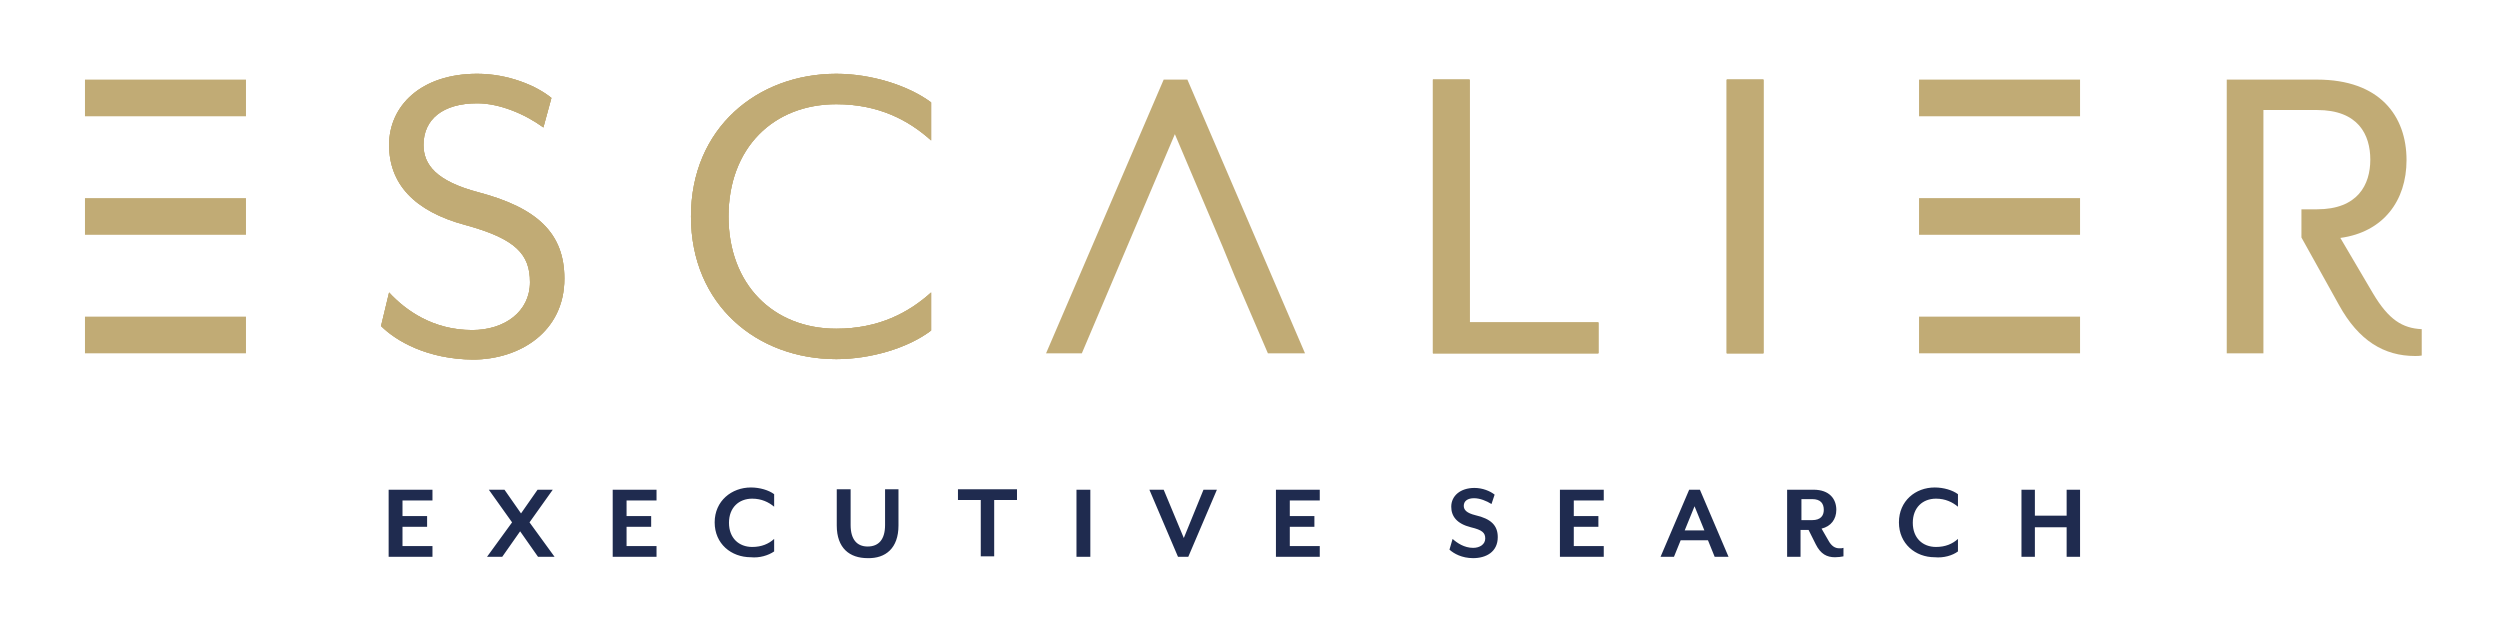 <?xml version="1.0" encoding="UTF-8"?>
<!-- Generator: Adobe Illustrator 26.5.1, SVG Export Plug-In . SVG Version: 6.00 Build 0)  -->
<svg xmlns="http://www.w3.org/2000/svg" xmlns:xlink="http://www.w3.org/1999/xlink" version="1.1" id="Layer_1" x="0px" y="0px" viewBox="0 0 559 140" style="enable-background:new 0 0 559 140;" xml:space="preserve">
<style type="text/css">
	.st0{fill:#C1AB75;}
	.st1{fill:#1F2B4F;}
</style>
<polygon class="st0" points="320.4,17.8 328.6,17.8 328.6,72.1 357.4,72.1 357.4,79 320.4,79 "></polygon>
<rect x="386.1" y="17.8" class="st0" width="8.2" height="61.2"></rect>
<polygon class="st0" points="320.4,17.8 328.6,17.8 328.6,72.1 357.4,72.1 357.4,79 320.4,79 "></polygon>
<rect x="386.1" y="17.8" class="st0" width="8.2" height="61.2"></rect>
<polygon class="st0" points="320.4,17.8 328.6,17.8 328.6,72.1 357.4,72.1 357.4,79 320.4,79 "></polygon>
<rect x="386.1" y="17.8" class="st0" width="8.2" height="61.2"></rect>
<polygon class="st0" points="273.4,55.2 262.7,30 252,55.2 249.2,61.8 241.9,79 233.9,79 260.2,17.8 265.5,17.8 291.8,79 283.5,79   276.1,61.8 "></polygon>
<rect x="429.1" y="17.8" class="st0" width="36" height="8.2"></rect>
<rect x="429.1" y="70.8" class="st0" width="36" height="8.2"></rect>
<rect x="429.1" y="44.3" class="st0" width="36" height="8.2"></rect>
<rect x="19" y="17.8" class="st0" width="36" height="8.2"></rect>
<rect x="19" y="70.8" class="st0" width="36" height="8.2"></rect>
<rect x="19" y="44.3" class="st0" width="36" height="8.2"></rect>
<g>
	<path class="st1" d="M465.1,124.5v-15h-3v5.8H455v-5.8h-3v15h3v-6.6h7.1v6.6H465.1z M437.8,123.3v-2.8c-1.2,1.1-2.8,1.8-4.9,1.8   c-3,0-5.2-2-5.2-5.4c0-3.4,2.2-5.4,5.2-5.4c2.1,0,3.7,0.8,4.9,1.8v-2.8c-1.2-0.9-3.2-1.5-5.2-1.5c-4.3,0-8,3-8,7.8   c0,4.8,3.7,7.8,8,7.8C434.6,124.8,436.6,124.2,437.8,123.3 M402.8,111.6h2.4c1.9,0,2.6,1,2.6,2.4c0,1.3-0.7,2.3-2.6,2.3h-2.4V111.6   z M412.2,124.4v-1.9c-0.3,0.1-0.5,0.1-0.9,0.1c-1,0-1.8-0.5-2.5-1.8l-1.5-2.6c2.1-0.5,3.3-2.1,3.3-4.2c0-2.4-1.5-4.5-5.1-4.5h-5.9   v15h3v-6h1.8l1.6,3.2c1.1,2.2,2.5,2.9,4.3,2.9C411,124.6,411.7,124.5,412.2,124.4 M381.1,118.6h-4.4l2.2-5.4L381.1,118.6z    M386.5,124.5l-6.4-15h-2.4l-6.4,15h3l1.5-3.7h6.1l1.5,3.7H386.5z M358.6,124.5v-2.4h-6.7v-4.3h5.5v-2.4h-5.5v-3.5h6.7v-2.4h-9.8   v15H358.6z M334.9,120.1c0-2.6-1.5-4.1-5-4.9c-2-0.5-2.6-1.2-2.6-2.1c0-1.1,0.9-1.7,2.3-1.7c1.3,0,2.8,0.6,3.9,1.3l0.7-2.1   c-1-0.8-2.7-1.5-4.5-1.5c-3.2,0-5.2,1.8-5.2,4.2c0,2.1,1.2,3.8,4.4,4.6c2.5,0.6,3.2,1.2,3.2,2.5c0,1.3-1.2,2.1-2.7,2.1   c-2,0-3.6-1.1-4.6-2l-0.7,2.4c1,0.9,2.8,1.9,5.3,1.9C332.3,124.8,334.9,123.4,334.9,120.1 M295.1,124.5v-2.4h-6.7v-4.3h5.5v-2.4   h-5.5v-3.5h6.7v-2.4h-9.8v15H295.1z M272.1,109.5h-3l-4.4,10.8l-4.5-10.8H257l6.4,15h2.3L272.1,109.5z M243.8,109.5h-3.1v15h3.1   V109.5z M227.4,111.8v-2.4h-13.2v2.4h5.1v12.6h3v-12.6H227.4z M200.9,117.5v-8.1h-3v8c0,3.2-1.4,4.8-3.9,4.8   c-2.4,0-3.8-1.6-3.8-4.8v-8h-3.1v8.1c0,5.1,2.9,7.3,6.9,7.3C198,124.9,200.9,122.6,200.9,117.5 M173.1,123.3v-2.8   c-1.2,1.1-2.8,1.8-4.9,1.8c-3,0-5.2-2-5.2-5.4c0-3.4,2.2-5.4,5.2-5.4c2.1,0,3.7,0.8,4.9,1.8v-2.8c-1.2-0.9-3.2-1.5-5.2-1.5   c-4.3,0-8.1,3-8.1,7.8c0,4.8,3.7,7.8,8.1,7.8C169.8,124.8,171.8,124.2,173.1,123.3 M146.8,124.5v-2.4h-6.7v-4.3h5.5v-2.4h-5.5v-3.5   h6.7v-2.4H137v15H146.8z M124,124.5l-5.6-7.7l5.2-7.3h-3.4l-3.7,5.3l-3.7-5.3h-3.5l5.2,7.3l-5.6,7.7h3.4l4-5.7l4,5.7H124z    M96.7,124.5v-2.4h-6.7v-4.3h5.5v-2.4h-5.5v-3.5h6.7v-2.4h-9.8v15H96.7z"></path>
</g>
<path class="st0" d="M154.5,48.4c0-19.8,14.9-31.9,32.5-31.9c7.8,0,16.1,2.6,21.2,6.4v8.5c-5-4.5-11.7-8.1-21.2-8.1  c-14.1,0-24.1,9.8-24.1,25.1c0,15.2,10,25.1,24.1,25.1c9.5,0,16.2-3.6,21.2-8.1v8.5c-5.1,3.9-13.5,6.4-21.2,6.4  C169.3,80.3,154.5,68.2,154.5,48.4"></path>
<path class="st0" d="M154.5,48.4c0-19.8,14.9-31.9,32.5-31.9c7.8,0,16.1,2.6,21.2,6.4v8.5c-5-4.5-11.7-8.1-21.2-8.1  c-14.1,0-24.1,9.8-24.1,25.1c0,15.2,10,25.1,24.1,25.1c9.5,0,16.2-3.6,21.2-8.1v8.5c-5.1,3.9-13.5,6.4-21.2,6.4  C169.3,80.3,154.5,68.2,154.5,48.4"></path>
<path class="st0" d="M154.5,48.4c0-19.8,14.9-31.9,32.5-31.9c7.8,0,16.1,2.6,21.2,6.4v8.5c-5-4.5-11.7-8.1-21.2-8.1  c-14.1,0-24.1,9.8-24.1,25.1c0,15.2,10,25.1,24.1,25.1c9.5,0,16.2-3.6,21.2-8.1v8.5c-5.1,3.9-13.5,6.4-21.2,6.4  C169.3,80.3,154.5,68.2,154.5,48.4"></path>
<g>
	<path class="st0" d="M85.2,72.9l1.8-7.5c3.7,4,9.8,8.4,18.6,8.4c7.2,0,12.9-4.1,12.9-10.7c0-6.2-3.1-9.7-14.5-12.8   c-11.5-3.1-17-9.3-17-17.9c0-8.7,7.1-15.9,19.7-15.9c7,0,13.3,2.7,16.6,5.4l-1.8,6.6c-4.1-3-9.8-5.4-14.8-5.4c-7.7,0-12,3.6-12,9.3   c0,4.4,2.8,8.1,12.3,10.6c13.2,3.5,19.2,9.2,19.2,19.3c0,11.9-10,18.1-20.5,18.1C95.6,80.3,88.6,76.3,85.2,72.9"></path>
</g>
<g>
	<path class="st0" d="M85.2,72.9l1.8-7.5c3.7,4,9.8,8.4,18.6,8.4c7.2,0,12.9-4.1,12.9-10.7c0-6.2-3.1-9.7-14.5-12.8   c-11.5-3.1-17-9.3-17-17.9c0-8.7,7.1-15.9,19.7-15.9c7,0,13.3,2.7,16.6,5.4l-1.8,6.6c-4.1-3-9.8-5.4-14.8-5.4c-7.7,0-12,3.6-12,9.3   c0,4.4,2.8,8.1,12.3,10.6c13.2,3.5,19.2,9.2,19.2,19.3c0,11.9-10,18.1-20.5,18.1C95.6,80.3,88.6,76.3,85.2,72.9"></path>
</g>
<g>
	<path class="st0" d="M85.2,72.9l1.8-7.5c3.7,4,9.8,8.4,18.6,8.4c7.2,0,12.9-4.1,12.9-10.7c0-6.2-3.1-9.7-14.5-12.8   c-11.5-3.1-17-9.3-17-17.9c0-8.7,7.1-15.9,19.7-15.9c7,0,13.3,2.7,16.6,5.4l-1.8,6.6c-4.1-3-9.8-5.4-14.8-5.4c-7.7,0-12,3.6-12,9.3   c0,4.4,2.8,8.1,12.3,10.6c13.2,3.5,19.2,9.2,19.2,19.3c0,11.9-10,18.1-20.5,18.1C95.6,80.3,88.6,76.3,85.2,72.9"></path>
</g>
<path class="st0" d="M541.5,73.6c-4.3-0.2-7.4-2.1-10.9-8l-7.3-12.4c9.6-1.3,14.8-8.3,14.8-17.4c0-9.9-6-18-20-18h-20.2V79h8.2V55.1  v-8.7V24.6h12c9.2,0,11.9,5.5,11.9,11.1c0,5.6-2.8,11.1-11.9,11.1h-3.5v6.3l8.4,15.1c4.4,8,10.1,11.4,17,11.4c0.5,0,1,0,1.5-0.1  V73.6z"></path>
</svg>
